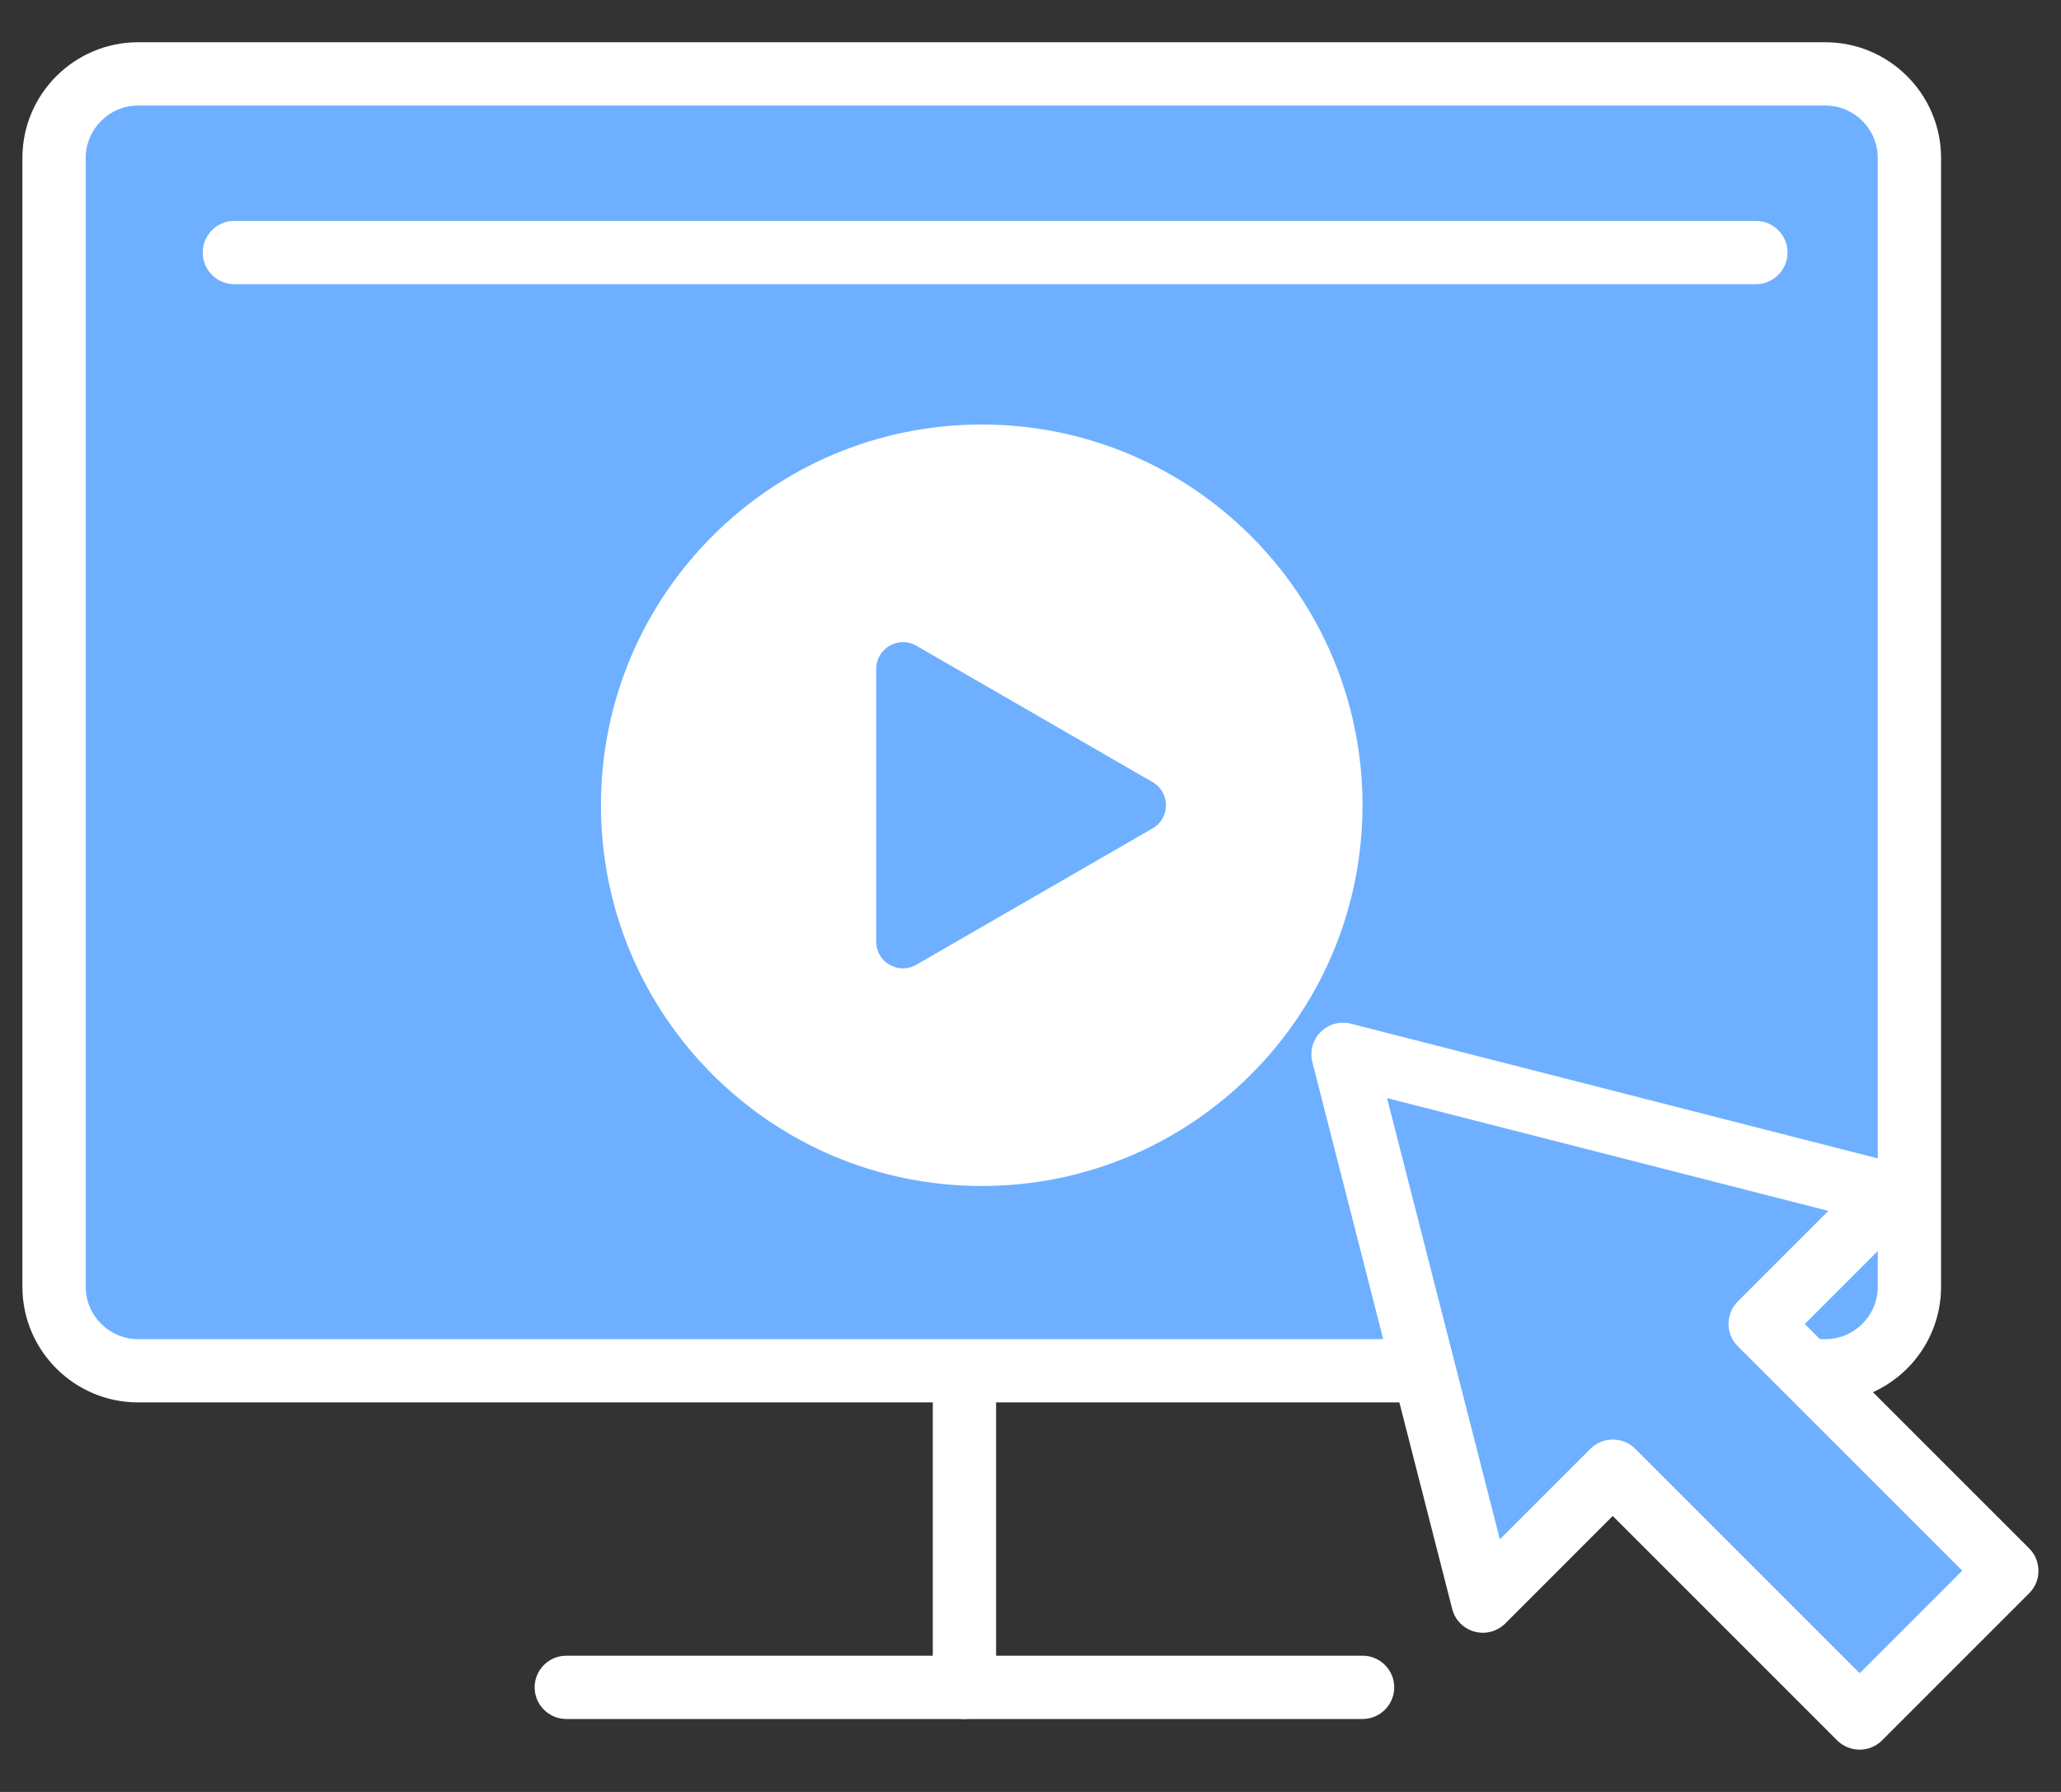 <svg width="46" height="40" viewBox="0 0 46 40" fill="none" xmlns="http://www.w3.org/2000/svg">
<rect x="0" y="0" width="46" height="40" fill="#333333" stroke="none"/>
<g clip-path="url(#clip0_4505_229)">
<path d="M40.74 1.65H3.083C2.047 1.65 1.206 2.491 1.206 3.526V28.723C1.206 29.76 2.047 30.599 3.083 30.599H40.74C41.777 30.599 42.616 29.759 42.616 28.723V3.526C42.618 2.491 41.777 1.65 40.74 1.65Z" fill="#6EB0FF"/>
<path d="M40.74 31.305H3.083C1.659 31.305 0.5 30.147 0.5 28.723V3.526C0.5 2.102 1.659 0.943 3.083 0.943H40.74C42.164 0.943 43.323 2.102 43.323 3.526V28.723C43.324 30.147 42.166 31.305 40.74 31.305ZM3.083 2.356C2.439 2.356 1.913 2.882 1.913 3.526V28.723C1.913 29.368 2.439 29.893 3.083 29.893H40.74C41.386 29.893 41.91 29.367 41.91 28.723V3.526C41.91 2.88 41.384 2.356 40.74 2.356H3.083Z" fill="white"/>
<path d="M21.526 38.372C21.136 38.372 20.819 38.055 20.819 37.665V30.715C20.819 30.325 21.136 30.009 21.526 30.009C21.916 30.009 22.232 30.325 22.232 30.715V37.665C22.232 38.055 21.916 38.372 21.526 38.372Z" fill="white"/>
<path d="M30.412 38.372H12.64C12.25 38.372 11.933 38.055 11.933 37.665C11.933 37.275 12.25 36.959 12.64 36.959H30.412C30.801 36.959 31.118 37.275 31.118 37.665C31.118 38.055 30.801 38.372 30.412 38.372Z" fill="white"/>
<path d="M21.911 26.474C26.605 26.474 30.41 22.669 30.41 17.975C30.41 13.281 26.605 9.476 21.911 9.476C17.218 9.476 13.413 13.281 13.413 17.975C13.413 22.669 17.218 26.474 21.911 26.474Z" fill="white"/>
<path d="M25.726 17.459L20.452 14.414C20.055 14.185 19.557 14.472 19.557 14.93V21.02C19.557 21.479 20.055 21.766 20.452 21.535L25.726 18.491C26.123 18.262 26.123 17.688 25.726 17.459Z" fill="#6EB0FF"/>
<path d="M39.19 6.344H5.232C4.842 6.344 4.525 6.027 4.525 5.637C4.525 5.247 4.842 4.931 5.232 4.931H39.19C39.58 4.931 39.896 5.247 39.896 5.637C39.896 6.027 39.58 6.344 39.19 6.344Z" fill="white"/>
<path d="M42.182 26.654L29.978 23.533L33.097 35.738L35.997 32.84L41.506 38.349L44.794 35.061L39.285 29.552L42.182 26.654Z" fill="#6EB0FF"/>
<path d="M41.506 39.057C41.318 39.057 41.138 38.982 41.005 38.851L35.995 33.84L33.596 36.24C33.417 36.419 33.155 36.488 32.91 36.422C32.665 36.355 32.474 36.162 32.412 35.916L29.291 23.71C29.229 23.468 29.299 23.211 29.476 23.036C29.653 22.859 29.908 22.789 30.15 22.851L42.356 25.972C42.602 26.034 42.796 26.225 42.862 26.469C42.928 26.714 42.859 26.977 42.68 27.156L40.281 29.555L45.291 34.565C45.566 34.841 45.566 35.289 45.291 35.564L42.003 38.852C41.873 38.982 41.692 39.057 41.506 39.057ZM35.997 32.134C36.185 32.134 36.364 32.209 36.497 32.34L41.507 37.35L43.796 35.061L38.786 30.051C38.51 29.776 38.51 29.328 38.786 29.052L40.808 27.03L30.958 24.512L33.476 34.362L35.498 32.34C35.629 32.209 35.809 32.134 35.997 32.134Z" fill="white"/>
</g>
<defs>
<clipPath id="clip0_4505_229">
<rect width="45" height="38.113" fill="white" transform="translate(0.5 0.943)"/>
</clipPath>
</defs>
</svg>
